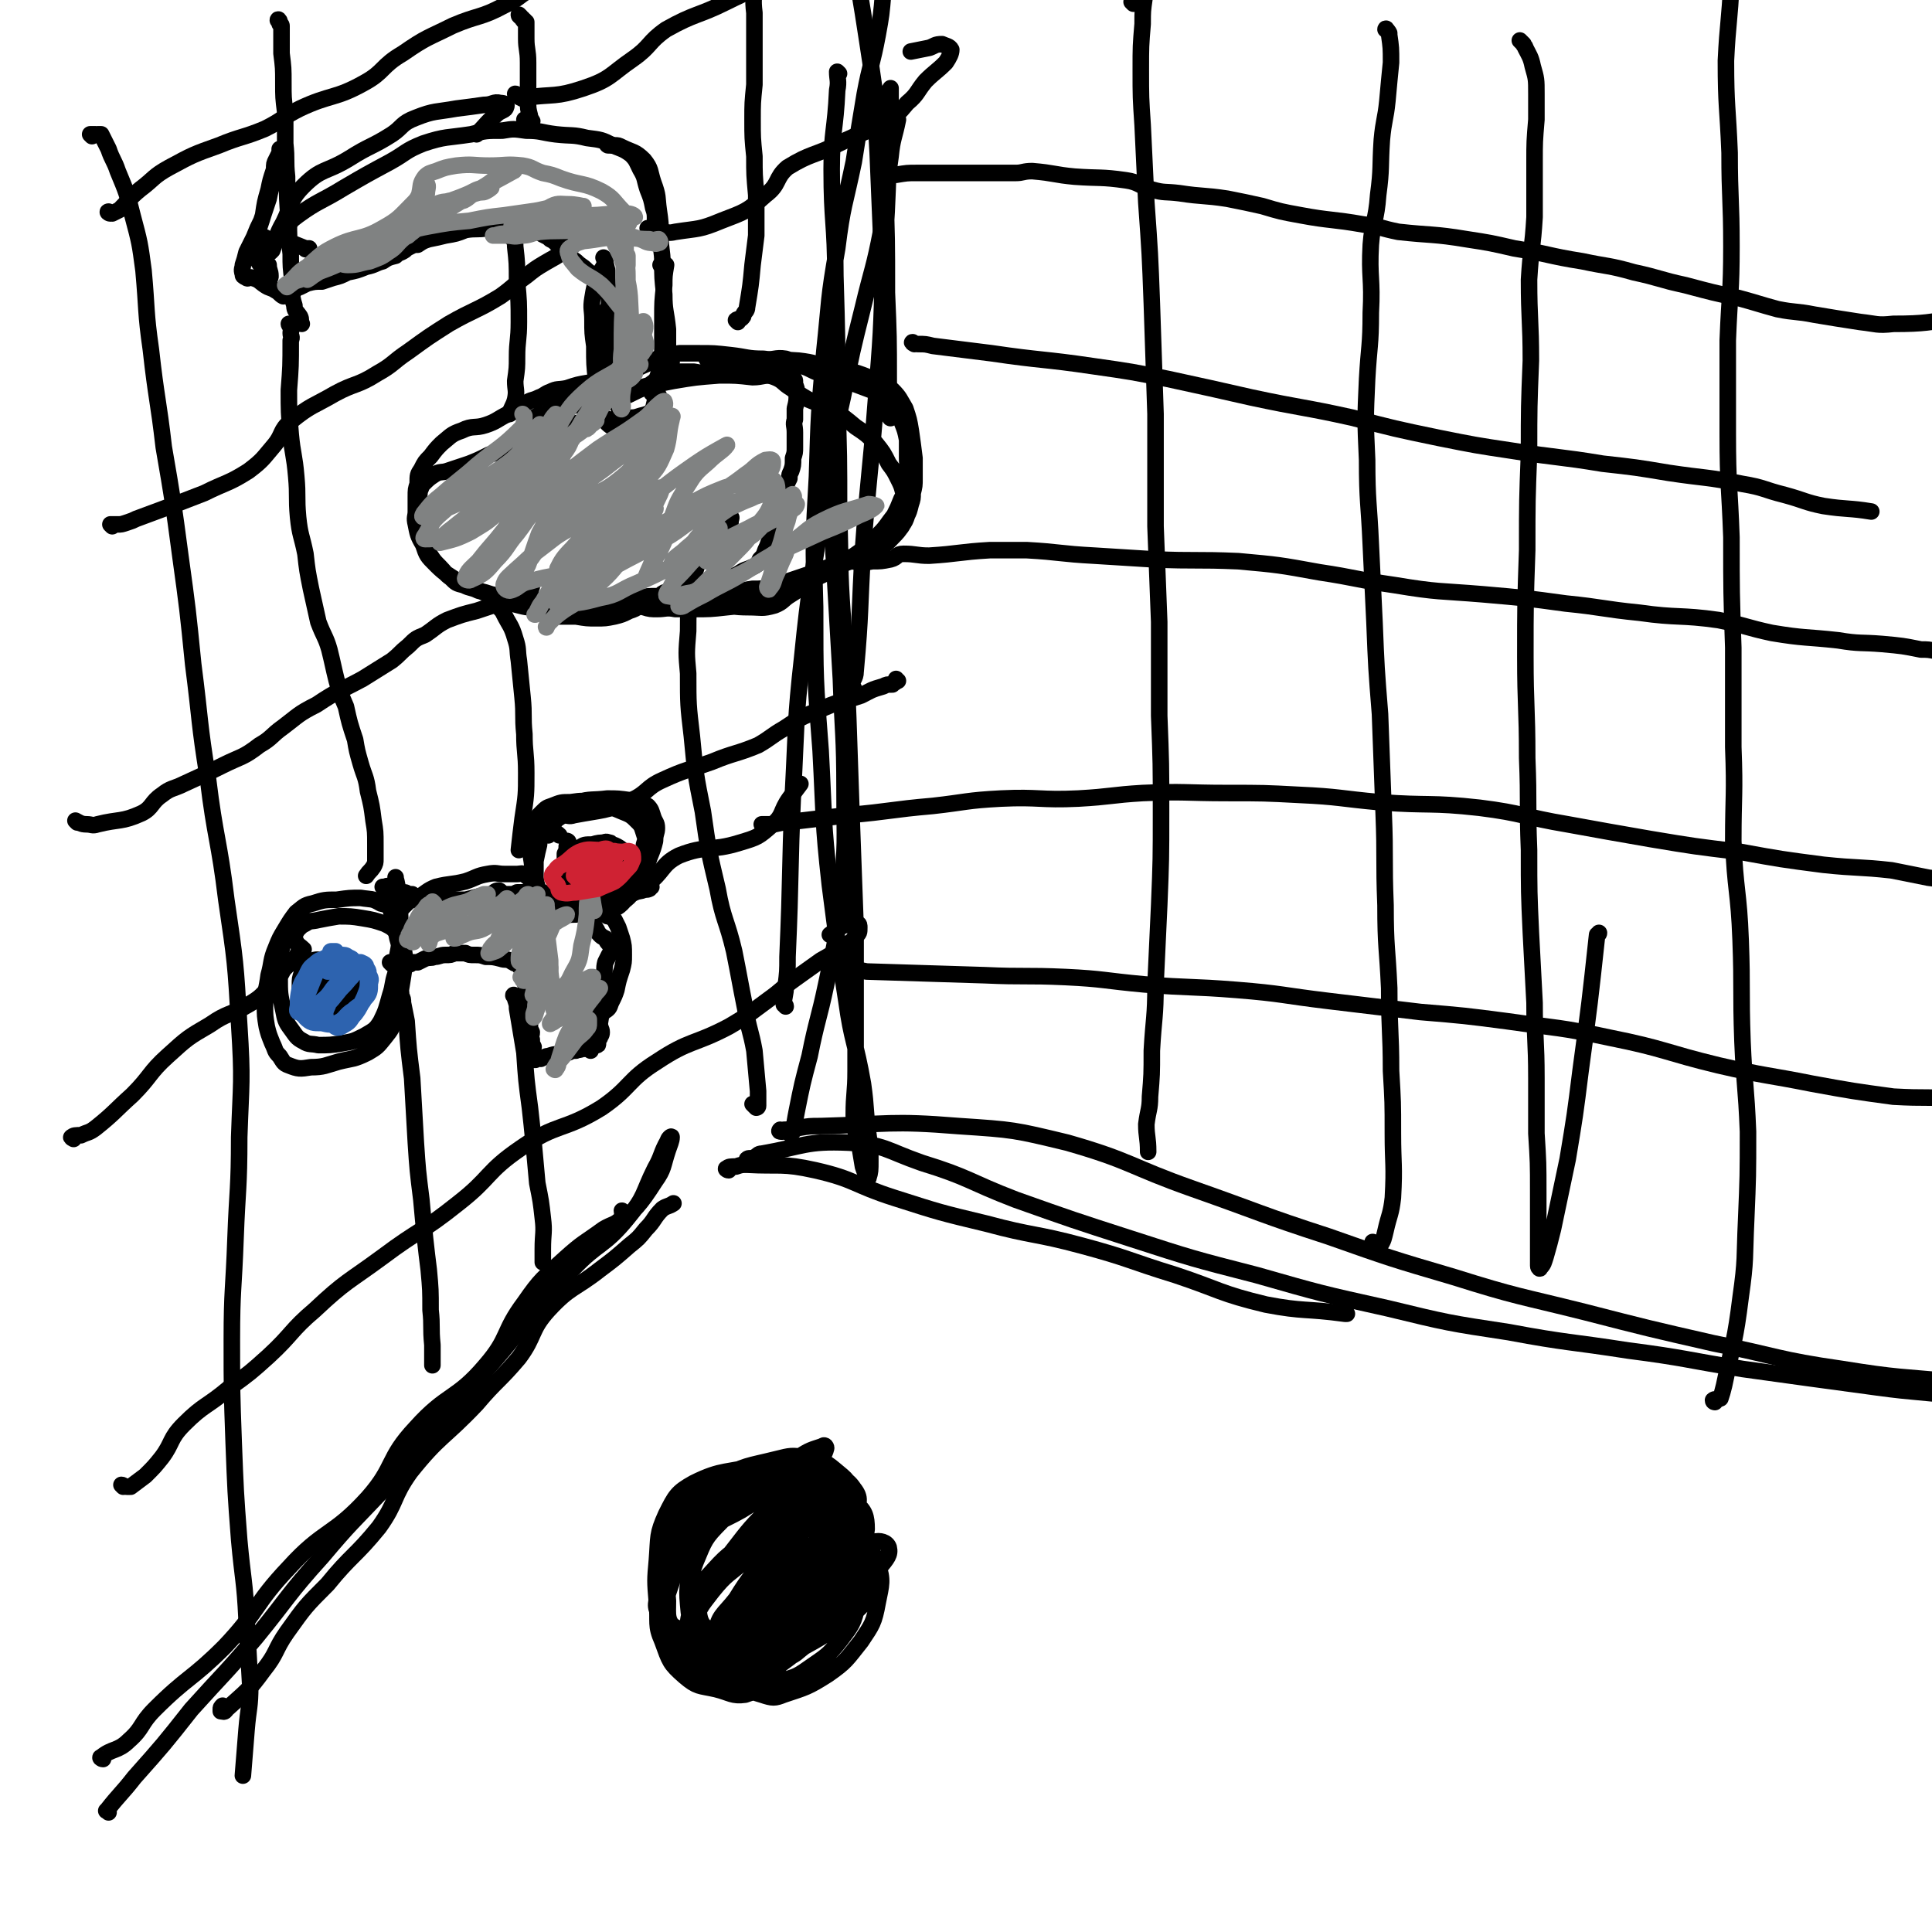 <svg viewBox='0 0 1050 1050' version='1.1' xmlns='http://www.w3.org/2000/svg' xmlns:xlink='http://www.w3.org/1999/xlink'><g fill='none' stroke='#000000' stroke-width='9' stroke-linecap='round' stroke-linejoin='round'><path d='M56,956c-1,0 -2,-1 -1,-1 6,-5 9,-3 15,-9 8,-7 6,-9 14,-17 18,-18 20,-16 38,-34 19,-20 16,-23 35,-43 19,-21 24,-17 43,-38 15,-17 10,-21 26,-38 17,-19 22,-15 38,-34 13,-15 9,-18 21,-34 9,-13 10,-13 22,-24 10,-9 10,-8 21,-16 5,-3 6,-2 10,-6 2,-1 0,-2 0,-4 '/><path d='M59,985c-1,-1 -2,-1 -1,-1 7,-9 8,-9 15,-18 16,-18 16,-18 31,-37 18,-20 18,-19 35,-39 18,-22 17,-23 36,-44 16,-19 16,-18 33,-36 18,-21 18,-22 36,-42 17,-21 18,-20 35,-41 16,-18 15,-20 32,-37 14,-15 17,-12 30,-28 10,-12 8,-13 15,-27 4,-7 3,-8 7,-15 0,-1 2,-3 2,-2 0,2 -1,4 -2,7 -3,9 -2,10 -7,17 -9,14 -10,14 -22,26 -13,14 -15,12 -28,26 -13,14 -12,15 -24,29 -1,2 -1,1 -3,3 '/><path d='M122,928c-1,0 -1,-1 -1,-1 -1,1 -1,1 -1,2 0,1 0,1 0,1 1,0 2,1 3,-1 11,-10 12,-10 20,-21 8,-10 6,-11 13,-21 10,-14 10,-14 22,-26 13,-16 15,-15 28,-31 10,-14 7,-16 17,-30 16,-20 18,-18 36,-37 11,-13 12,-12 23,-25 9,-12 6,-15 16,-26 12,-13 14,-11 28,-22 8,-6 8,-6 16,-13 5,-4 5,-4 9,-9 5,-5 4,-6 9,-11 3,-2 3,-1 6,-3 '/><path d='M396,636c-1,0 -2,-1 -1,-1 1,-1 2,-1 5,-1 3,-1 3,-1 6,-1 18,1 19,-1 37,3 22,5 21,8 43,15 25,8 25,8 50,14 26,7 26,5 52,12 26,7 25,8 51,16 24,8 24,10 49,16 21,4 21,2 43,5 0,0 0,0 1,0 '/><path d='M407,631c0,0 -1,-1 -1,-1 1,-1 2,0 4,-1 2,-1 2,-2 4,-2 23,-4 24,-7 47,-6 20,1 20,4 40,11 26,8 25,10 51,20 31,11 31,11 62,21 34,11 34,11 69,20 35,10 35,10 71,18 33,8 33,8 66,13 32,6 33,5 65,10 31,4 31,5 62,10 36,5 36,5 73,10 22,3 22,2 45,5 0,0 0,0 0,0 '/><path d='M425,615c-1,0 -2,0 -1,-1 0,0 1,1 2,0 4,0 4,-1 8,-1 6,-1 6,-1 12,-1 37,-1 38,-3 75,0 30,2 30,2 59,9 35,10 34,13 68,25 37,13 37,14 74,26 34,12 34,12 68,22 35,11 35,10 71,19 35,9 35,9 70,17 35,7 35,9 70,14 31,5 31,4 62,7 1,0 1,0 2,1 '/><path d='M429,616c0,0 -1,-1 -1,-1 0,0 1,0 1,0 1,1 1,1 1,0 1,0 1,0 1,0 1,-5 1,-6 2,-11 3,-15 3,-15 7,-30 4,-20 5,-20 9,-39 5,-24 6,-24 8,-49 3,-28 2,-28 2,-56 0,-31 -1,-31 -2,-61 -2,-34 -2,-34 -4,-69 -1,-34 -2,-34 -2,-69 0,-18 1,-18 2,-36 '/><path d='M427,547c0,-1 -1,-1 -1,-1 0,-5 1,-5 1,-10 1,-8 1,-8 1,-16 2,-45 1,-45 3,-90 2,-37 1,-37 5,-73 4,-40 5,-40 11,-79 4,-31 4,-31 11,-62 5,-25 5,-25 11,-49 5,-21 6,-21 10,-42 4,-20 2,-20 5,-40 1,-10 2,-10 4,-20 '/><path d='M456,40c0,0 -1,-1 -1,-1 0,4 1,5 0,10 -1,22 -3,22 -3,43 0,29 2,29 2,58 1,34 1,34 1,67 1,31 1,31 1,62 1,28 0,28 2,56 1,28 2,27 3,55 1,30 1,30 2,59 1,27 1,27 2,55 0,21 0,21 0,43 0,18 0,18 0,35 0,12 -1,12 -1,24 0,8 1,8 3,16 1,6 1,6 2,12 1,3 1,3 2,5 0,1 1,2 1,1 1,-3 1,-4 1,-9 0,-7 0,-7 -1,-14 -2,-14 -1,-14 -3,-28 -4,-23 -6,-23 -9,-45 -5,-32 -5,-32 -9,-63 -4,-36 -3,-36 -5,-73 -3,-39 -3,-39 -3,-78 -1,-36 -1,-36 1,-71 1,-34 1,-34 4,-68 3,-28 2,-28 7,-56 3,-24 4,-23 9,-47 3,-19 3,-19 6,-37 3,-16 4,-16 7,-32 2,-11 2,-11 3,-23 1,-7 1,-7 0,-15 0,-2 -1,-2 -2,-4 '/><path d='M464,374c0,0 -1,-1 -1,-1 0,-4 2,-4 2,-8 3,-33 2,-33 4,-66 3,-41 4,-41 7,-81 3,-37 3,-37 4,-74 2,-29 2,-29 3,-58 0,-14 0,-14 1,-28 0,-5 0,-11 0,-10 -1,1 -3,6 -3,12 -1,21 0,21 0,41 1,29 1,29 1,58 1,24 1,24 1,48 0,10 1,13 1,20 0,1 -1,-1 -1,-3 -1,-8 -1,-8 -1,-16 -1,-16 -1,-16 -1,-32 -1,-22 -1,-22 -2,-45 -1,-24 -1,-24 -2,-48 -1,-18 -1,-18 -2,-36 -2,-14 -2,-14 -4,-27 -2,-13 -2,-13 -4,-25 '/><path d='M145,130c0,0 -1,-1 -1,-1 0,1 0,1 1,2 0,0 1,0 1,1 0,0 0,0 0,1 0,1 0,1 0,1 0,1 0,1 0,1 0,1 0,1 1,1 0,1 -1,1 0,1 0,0 0,0 1,-1 3,-8 2,-8 6,-15 5,-10 3,-12 11,-20 10,-10 12,-7 25,-15 11,-7 12,-6 23,-13 6,-4 5,-6 13,-9 10,-4 11,-3 22,-5 8,-1 8,-1 15,-2 5,0 5,-2 9,-1 2,0 4,1 3,2 0,2 -3,2 -5,4 -6,5 -5,5 -11,11 0,0 0,0 0,0 '/><path d='M168,136c0,0 -1,-1 -1,-1 0,0 1,0 1,0 0,0 -1,0 -1,0 -1,0 -1,1 -1,0 -5,-2 -5,-2 -10,-4 -1,-1 -1,-1 -1,-2 -1,0 -1,0 0,0 0,-2 -1,-3 1,-5 2,-4 2,-4 6,-7 11,-8 12,-7 25,-15 12,-7 12,-7 25,-14 9,-5 8,-6 18,-10 12,-4 13,-3 26,-5 8,-2 8,-2 17,-2 6,-1 6,-1 13,0 8,0 8,1 16,2 9,1 9,0 17,2 8,1 8,1 14,4 5,2 6,2 10,5 3,3 3,4 5,8 3,5 2,5 4,11 2,5 2,5 3,10 1,3 1,3 1,7 0,1 0,2 -1,3 -1,1 -1,1 -3,1 0,0 0,0 0,0 '/><path d='M331,79c-1,0 -1,0 -1,-1 0,0 0,1 1,1 1,0 1,0 3,0 2,0 2,0 4,1 6,3 7,2 12,7 4,5 3,6 5,12 3,8 2,8 3,15 1,7 1,7 1,14 0,8 1,8 1,15 0,8 0,8 1,17 0,9 1,9 2,19 0,5 0,5 0,11 1,2 1,2 1,5 1,1 1,2 1,2 0,0 -1,-1 -1,-2 '/><path d='M360,145c0,0 0,-1 -1,-1 0,0 1,0 1,0 0,1 1,1 1,0 0,0 0,0 0,0 0,0 1,0 1,0 -1,6 -1,6 -1,11 -1,9 -1,9 -1,18 0,7 0,7 0,14 0,6 0,6 -1,11 0,4 -1,4 -2,8 0,2 -1,2 -1,4 0,2 1,2 1,3 -1,5 -1,5 -2,9 -1,2 -1,2 -1,4 '/><path d='M355,214c0,0 -1,0 -1,-1 0,0 1,0 1,0 1,0 1,0 2,1 0,0 0,0 0,1 1,0 0,0 1,0 0,1 0,1 0,2 0,0 0,0 0,0 0,1 0,1 0,2 0,0 0,0 0,1 0,0 0,0 -1,1 0,0 0,1 0,1 -1,1 -1,1 -2,1 -3,2 -3,2 -7,3 -3,1 -3,1 -7,1 -4,1 -4,1 -8,1 -5,0 -5,0 -10,0 -6,1 -6,2 -12,2 -5,-1 -5,-1 -10,-2 -4,-1 -3,-2 -6,-3 -2,0 -2,1 -3,1 -2,1 -2,2 -3,3 -2,3 -1,3 -4,6 -2,3 -2,2 -5,4 -3,3 -2,3 -5,5 -4,2 -5,2 -9,3 -6,3 -6,3 -11,5 -6,2 -6,2 -12,4 -3,1 -4,0 -7,2 -3,2 -3,2 -6,5 -1,1 -1,2 -2,4 0,2 0,2 -1,4 0,2 0,2 0,5 -1,1 0,1 0,3 0,2 0,2 0,4 0,2 0,2 1,5 0,1 0,1 1,3 1,3 1,3 2,5 1,3 1,3 3,6 2,3 2,3 5,6 3,3 3,4 6,6 3,3 3,3 7,4 4,2 4,1 8,3 4,1 4,1 7,2 4,1 4,0 8,1 2,1 2,2 5,3 2,0 2,0 4,1 1,1 2,1 3,1 2,1 1,1 3,2 1,1 1,0 3,1 2,1 2,1 4,2 3,0 3,0 6,1 5,0 5,0 10,0 6,1 6,1 11,1 5,0 5,0 10,-1 4,-1 4,-1 8,-3 3,-1 3,-1 6,-3 3,-1 2,-1 5,-3 1,-1 1,-1 3,-1 1,-1 1,-1 2,-1 2,-1 1,-1 3,-2 3,-1 3,-1 6,-1 3,-1 3,-1 6,-1 5,-1 5,-1 10,-1 5,-1 5,-1 9,-3 5,-2 5,-2 9,-4 3,-2 3,-2 6,-3 2,-1 3,-1 4,-2 2,-1 1,-1 2,-3 2,-2 2,-2 3,-5 1,-2 1,-2 2,-5 1,-2 2,-2 2,-4 1,-3 1,-3 2,-5 0,-2 0,-2 1,-4 0,-1 0,-1 0,-3 1,-2 1,-2 1,-4 1,-1 0,-1 1,-3 0,-2 0,-2 1,-3 0,-2 0,-2 1,-4 1,-2 1,-2 2,-4 0,-2 0,-2 1,-4 1,-3 1,-3 1,-7 1,-3 1,-3 1,-6 0,-4 0,-4 0,-8 0,-4 -1,-4 0,-7 0,-3 0,-3 0,-6 1,-4 1,-4 1,-8 0,-3 0,-3 -1,-5 0,-1 0,-1 0,-2 0,-1 -1,-1 -1,-1 0,-1 0,-1 0,-1 0,-1 0,-1 -1,-1 0,0 0,0 0,0 -3,0 -3,0 -5,0 -4,0 -4,0 -8,0 -7,0 -7,0 -15,0 -7,0 -7,0 -14,0 -5,-1 -5,-1 -11,-2 -3,0 -3,0 -7,0 -3,1 -3,0 -6,1 -2,0 -2,1 -4,2 -2,1 -2,1 -4,2 -4,3 -4,3 -9,5 -8,4 -8,4 -16,6 -8,2 -8,2 -16,2 -5,1 -5,0 -10,0 -3,0 -3,0 -5,0 -2,0 -2,1 -3,0 -1,0 -1,0 -2,-1 0,0 0,0 0,0 4,0 5,0 9,0 9,0 9,0 18,-1 10,-2 10,-3 20,-6 7,-1 7,-2 13,-3 6,-1 6,-1 11,-2 12,-2 12,-2 25,-3 9,0 9,0 18,1 6,0 7,-2 12,0 5,2 4,3 9,6 4,3 4,3 9,6 7,3 7,2 14,6 6,4 6,4 12,9 6,4 6,4 11,9 4,5 4,5 7,11 3,4 3,4 5,8 2,4 2,4 3,8 1,2 1,2 1,5 1,3 1,3 1,5 -1,3 0,4 -2,6 -1,3 -2,3 -4,6 -5,5 -5,6 -11,9 -8,5 -9,4 -19,8 -8,4 -8,4 -17,8 -5,3 -5,4 -11,7 -7,3 -7,3 -14,5 -10,2 -10,2 -20,3 -9,1 -9,1 -18,1 -5,0 -5,0 -10,0 -5,-1 -5,0 -10,0 -3,0 -4,0 -7,-1 -5,-1 -5,-1 -9,-2 -5,-1 -5,-1 -11,-2 -4,-1 -4,-1 -8,-1 -3,0 -3,0 -6,-1 -1,0 -1,0 -3,-1 0,0 -2,0 -1,0 1,0 2,0 4,0 7,1 7,1 13,1 7,1 7,0 13,1 6,1 6,1 11,2 8,1 8,1 16,1 10,1 10,0 20,1 9,0 9,1 18,1 7,0 7,1 14,-1 5,-2 4,-3 9,-6 5,-3 5,-4 10,-7 7,-4 7,-3 13,-7 7,-4 7,-4 14,-9 6,-4 6,-4 11,-10 4,-4 4,-5 8,-10 2,-4 2,-4 4,-9 2,-3 1,-3 2,-7 1,-3 1,-3 2,-6 0,-4 -1,-4 -1,-9 0,-5 0,-5 0,-10 -1,-5 -1,-5 -3,-10 -1,-4 -1,-5 -4,-9 -4,-4 -5,-4 -10,-7 -8,-3 -8,-3 -16,-6 -8,-3 -8,-2 -17,-5 -4,-2 -4,-2 -9,-4 -4,-2 -4,-2 -7,-3 -6,-1 -6,1 -12,0 -9,0 -9,-1 -18,-2 -9,-1 -9,-1 -17,-1 -6,0 -6,0 -11,0 -4,1 -5,0 -9,2 -4,1 -4,2 -9,4 -7,3 -7,4 -15,6 -8,3 -8,2 -16,4 -6,1 -6,1 -12,3 -5,1 -5,0 -9,2 -3,1 -3,2 -6,3 -4,2 -4,1 -7,3 -5,3 -5,4 -10,6 -6,3 -6,4 -12,6 -6,2 -7,0 -13,3 -6,2 -6,3 -11,7 -3,3 -3,3 -6,7 -3,3 -3,3 -5,7 -2,3 -2,3 -2,8 -1,3 -1,3 -1,7 0,4 0,4 0,8 0,3 -1,3 0,7 1,5 1,6 4,11 2,6 2,6 7,11 5,5 6,5 12,9 7,3 7,3 14,6 6,2 6,2 11,4 4,2 4,2 8,3 4,1 4,1 7,1 5,0 5,0 11,0 9,0 9,0 18,0 9,-1 9,-1 17,-2 6,-1 6,-2 12,-3 5,-1 5,-1 10,-1 8,-1 8,-1 16,-2 10,0 10,1 21,0 8,0 8,-1 15,-2 5,0 5,0 10,-1 6,-2 6,-2 12,-4 9,-3 9,-3 17,-6 9,-3 9,-2 17,-6 6,-2 6,-2 12,-6 4,-2 5,-2 8,-5 3,-3 3,-3 5,-6 2,-3 2,-3 3,-6 1,-2 1,-2 2,-6 1,-3 1,-3 1,-6 1,-4 1,-4 1,-8 0,-6 0,-6 0,-11 -1,-8 -1,-8 -2,-15 -1,-6 -1,-6 -3,-12 -3,-5 -3,-6 -7,-10 -6,-5 -6,-5 -13,-7 -10,-4 -10,-3 -20,-5 -9,-2 -9,-3 -18,-4 -14,-1 -15,0 -29,-1 -11,0 -11,0 -21,0 '/><path d='M321,220c0,0 -1,-1 -1,-1 0,0 1,0 1,0 0,0 0,1 0,1 0,0 -1,0 -1,0 0,0 0,0 0,0 0,0 0,0 0,0 4,-7 4,-7 7,-13 2,-6 2,-6 3,-12 2,-8 2,-8 3,-17 0,-8 -2,-8 -2,-16 -1,-8 -1,-8 -1,-15 -1,-4 -1,-5 -2,-7 0,0 1,1 1,2 -1,4 -2,4 -4,8 -2,6 -2,6 -3,12 -1,6 0,6 0,12 0,7 0,7 1,14 0,10 0,10 1,19 1,7 0,7 2,15 1,4 2,4 4,8 2,2 3,2 5,4 1,1 1,1 2,2 0,0 0,1 0,0 1,0 0,-1 1,-2 0,-2 0,-2 0,-5 -1,-7 -2,-7 -4,-13 -1,-7 -2,-7 -3,-13 0,-4 1,-4 1,-8 -1,-3 -2,-3 -2,-7 -1,-3 0,-3 0,-6 0,-7 0,-7 0,-13 0,-2 1,-2 1,-4 0,-3 0,-3 0,-6 -1,-1 -1,-2 -2,-3 -5,-5 -5,-5 -10,-9 -3,-3 -3,-2 -6,-5 -3,-2 -3,-2 -5,-5 -3,-2 -3,-2 -5,-4 -2,-2 -2,-2 -4,-3 -1,-1 -1,-1 -3,-2 -2,-1 -2,-1 -3,-2 -2,-1 -2,-1 -3,-2 -2,-1 -1,-2 -3,-2 -1,-1 -1,-1 -3,-1 -2,-1 -2,-1 -4,0 -3,0 -3,0 -6,1 -5,1 -5,1 -9,2 -6,1 -6,0 -12,1 -5,2 -5,2 -11,3 -4,1 -4,1 -9,2 -3,1 -3,1 -6,3 -2,0 -2,0 -4,1 -2,1 -2,1 -3,2 -3,2 -3,1 -5,3 -4,1 -4,1 -7,3 -4,1 -4,2 -9,3 -5,2 -5,2 -10,3 -4,2 -4,2 -8,3 -3,1 -3,1 -6,2 -4,0 -4,0 -8,1 -2,1 -2,1 -4,2 -1,0 -1,0 -2,1 -1,0 -1,1 -3,1 0,0 0,0 -1,0 0,0 0,0 0,1 0,0 1,0 1,0 -1,0 -1,0 -2,1 -1,0 -1,1 -2,1 -2,-1 -2,-2 -4,-3 -3,-2 -3,-1 -6,-3 -3,-2 -3,-3 -7,-4 -2,-1 -2,1 -3,0 -2,-1 -2,-1 -2,-2 -1,-3 0,-3 0,-5 1,-3 1,-3 2,-7 2,-4 2,-4 4,-8 2,-5 2,-5 4,-9 2,-6 2,-6 4,-12 1,-5 1,-5 3,-10 1,-3 1,-3 2,-7 0,-1 0,-1 1,-2 0,-1 0,-1 0,-3 0,-1 0,-1 0,-2 0,-1 0,-1 0,-2 0,-1 0,-1 0,-1 0,0 0,1 0,2 -1,2 -1,2 -2,4 -1,2 -1,2 -1,5 -2,6 -2,6 -3,11 -2,7 -2,7 -3,14 -2,7 -3,7 -3,15 -1,4 -1,5 0,9 1,3 2,3 4,6 0,1 0,1 1,2 0,1 0,1 0,2 0,0 1,0 1,0 0,0 0,0 0,0 1,0 1,0 1,-1 0,-3 -1,-3 -1,-6 '/><path d='M209,483c0,-1 -1,-1 -1,-1 0,0 1,0 2,0 0,0 0,-1 1,0 0,0 0,0 0,0 1,1 1,1 1,1 0,3 -1,3 -1,5 1,3 1,3 1,5 1,4 1,4 2,8 1,4 1,4 2,9 1,4 2,4 2,8 1,2 0,2 0,4 0,0 0,1 0,1 0,-1 1,-2 1,-3 -1,-3 -1,-3 -1,-7 -1,-6 -2,-6 -2,-12 -1,-6 -1,-6 -1,-11 0,-5 0,-5 0,-10 0,-2 0,-4 0,-3 0,1 1,3 1,6 1,6 1,5 1,11 1,5 0,5 1,10 0,5 0,5 0,9 0,4 0,4 1,7 0,2 0,2 0,4 0,0 0,0 0,1 0,0 0,1 1,1 0,-1 0,-1 0,-2 0,-2 -1,-2 -1,-4 0,-1 0,-1 0,-2 0,0 0,-1 0,-1 0,0 0,0 0,0 -1,1 0,2 -1,2 0,1 0,0 -1,1 '/><path d='M213,524c0,0 -1,-1 -1,-1 0,0 1,1 2,1 1,0 1,0 1,0 0,0 0,0 0,0 1,0 1,0 2,0 1,0 1,0 1,0 1,0 1,0 1,0 1,0 1,1 1,0 1,0 1,0 2,-1 0,0 0,0 0,0 1,0 1,0 1,0 0,0 0,0 1,0 0,0 0,0 0,0 1,0 1,0 1,0 0,0 0,0 -1,0 0,0 -1,0 -1,0 0,0 0,0 0,1 0,0 0,-1 -1,-1 0,0 0,0 0,0 0,0 0,0 0,0 0,0 0,0 0,0 0,0 0,0 0,0 0,0 0,0 0,0 1,0 1,0 2,0 0,0 0,0 1,0 1,0 1,0 2,0 2,-1 2,-1 4,-2 3,-1 3,0 5,-1 3,0 3,-1 6,-1 3,0 3,0 5,-1 3,0 3,0 6,0 2,1 2,1 5,1 3,0 3,0 6,1 4,0 4,0 8,1 3,1 3,0 5,1 1,0 1,1 2,1 1,1 2,1 3,1 0,1 0,1 1,2 1,1 2,1 2,2 1,2 0,3 0,5 1,4 1,4 2,8 0,3 0,3 0,7 0,2 0,2 1,5 0,2 0,2 0,4 0,2 0,2 1,4 0,2 -1,2 0,4 0,2 0,2 1,4 0,1 -1,1 -1,3 0,1 1,1 1,2 0,1 -1,1 -1,1 0,1 1,1 1,1 -1,0 -1,-1 -1,-1 0,0 1,1 1,0 0,0 0,-1 0,-2 '/><path d='M291,576c-1,0 -1,-1 -1,-1 0,0 0,0 0,0 1,0 1,0 1,0 1,0 1,0 2,0 1,0 1,1 1,0 2,0 2,-1 4,-1 3,-1 3,-1 5,-1 3,-1 3,-1 6,-1 2,-1 2,-1 4,-1 2,-1 2,0 3,-1 0,0 0,0 1,0 1,0 1,0 1,0 0,0 0,0 0,0 0,0 0,0 1,0 0,0 0,0 1,0 0,0 0,0 1,0 0,1 0,1 0,1 0,0 0,0 0,0 '/><path d='M322,568c0,0 -1,-1 -1,-1 1,0 1,1 2,1 0,0 0,0 1,0 0,0 0,0 0,0 1,0 1,0 1,-1 0,-2 0,-2 1,-3 0,-1 1,-1 1,-3 0,-2 -1,-2 -1,-5 1,-6 1,-6 1,-12 1,-6 1,-6 1,-12 1,-5 0,-5 1,-9 1,-2 1,-2 2,-4 1,-1 1,-1 1,-3 0,-1 0,-2 -1,-3 -1,-1 -1,-1 -2,-3 -2,-1 -2,-1 -3,-2 -2,-2 -1,-2 -2,-3 -1,-2 -1,-2 -2,-3 -1,-2 -1,-2 -3,-3 0,-1 0,-1 -1,-2 -2,0 -2,0 -3,-1 -1,-1 -1,-1 -3,-2 -1,-1 -2,-1 -3,-2 -2,-1 -2,-1 -4,-2 -1,-1 -1,-1 -3,-2 -1,0 -1,0 -3,0 -1,-1 -1,-1 -2,-2 -2,0 -2,0 -3,0 -1,0 -1,0 -2,-1 -2,0 -2,0 -4,0 -1,0 -1,0 -2,0 -3,0 -3,0 -5,0 -2,1 -2,1 -4,1 -1,0 -2,0 -3,0 -2,-1 -2,-2 -3,-2 -2,0 -2,1 -4,2 -3,1 -3,1 -6,1 -4,1 -4,1 -8,2 -3,0 -3,0 -6,0 -2,0 -2,0 -5,0 -1,0 -1,0 -3,0 -2,0 -2,0 -3,0 -1,0 0,0 -1,0 -1,1 -1,0 -2,0 0,0 0,0 -1,0 0,0 0,0 -1,0 0,0 0,0 -1,0 0,0 0,0 0,0 -1,0 -1,0 -2,0 -1,0 -1,0 -1,-1 -1,0 -1,0 -1,0 0,-1 0,-1 -1,-1 -1,0 0,0 -1,-1 -1,0 -1,0 -2,0 -1,0 -1,-1 -2,-1 -1,0 -1,0 -1,0 -1,0 -1,0 -1,0 -1,0 -1,0 -1,-1 0,0 0,0 0,0 -1,0 -1,0 -1,0 -1,1 -1,1 -2,2 0,0 0,0 0,0 '/><path d='M214,496c0,0 -1,-1 -1,-1 1,0 2,1 3,0 1,0 1,-1 2,-1 2,-2 2,-2 4,-4 2,-1 3,-1 5,-2 5,-3 5,-4 10,-6 8,-2 8,-1 16,-3 6,-2 6,-3 12,-4 5,-1 5,0 9,0 4,0 4,0 7,0 2,0 3,-1 5,1 3,2 2,3 4,6 2,2 2,2 5,3 3,1 3,1 7,2 3,1 3,1 6,2 3,1 3,0 6,1 2,1 2,1 4,2 1,0 1,0 3,1 0,0 0,0 1,0 1,1 1,1 1,1 0,0 1,0 1,0 0,0 0,0 0,0 1,0 1,1 2,1 0,1 0,1 1,1 1,1 1,1 2,1 1,1 1,1 2,1 2,1 2,1 3,2 1,2 1,2 2,4 1,3 1,3 2,6 1,4 1,4 1,9 0,4 0,4 -1,8 -2,6 -2,6 -3,11 -1,3 -1,3 -3,7 -1,3 -1,3 -4,5 -3,1 -4,0 -7,1 0,0 0,0 -1,0 '/><path d='M162,504c0,0 0,-1 -1,-1 0,0 1,0 1,-1 0,0 0,0 0,-1 -1,0 -1,1 -1,1 -1,0 -1,0 -1,0 -1,1 -1,1 -2,2 -1,2 -1,2 -2,4 -2,4 -2,4 -3,8 -1,8 -1,8 -1,15 0,9 0,9 2,18 1,5 1,6 4,10 3,4 3,5 7,7 3,2 4,1 8,2 6,0 7,0 13,-1 6,-1 6,-1 12,-4 5,-3 6,-3 9,-8 3,-6 3,-7 5,-14 2,-6 1,-6 3,-12 1,-5 1,-5 1,-10 1,-5 1,-5 1,-9 0,-4 -1,-4 -1,-8 -1,-4 0,-4 -2,-7 -2,-3 -3,-3 -7,-4 -5,-3 -5,-2 -11,-3 -6,0 -6,0 -13,1 -6,0 -7,0 -13,2 -5,1 -5,2 -9,5 -3,4 -3,4 -6,9 -3,5 -3,5 -5,10 -3,7 -2,8 -4,15 -1,8 -2,8 -2,16 0,6 0,6 1,12 1,4 1,4 3,9 2,4 1,4 4,7 2,3 2,4 5,5 5,2 6,2 12,1 7,0 8,-1 15,-3 8,-2 8,-1 16,-5 5,-3 5,-3 9,-8 4,-5 4,-5 6,-12 2,-7 2,-7 3,-15 1,-6 1,-6 2,-13 0,-5 0,-5 -1,-10 -1,-4 -1,-4 -3,-7 -3,-3 -3,-3 -7,-5 -6,-2 -6,-2 -12,-3 -6,-1 -7,-1 -13,-1 -6,1 -6,1 -11,2 -4,1 -4,0 -7,2 -2,1 -2,1 -4,3 -1,1 -1,2 -2,3 0,2 0,2 1,4 1,2 2,2 4,4 0,0 0,0 0,0 '/><path d='M165,524c-1,0 -1,-1 -1,-1 -1,1 0,1 0,2 0,0 0,0 0,1 0,0 0,0 0,0 0,1 0,1 0,2 0,2 0,3 1,5 0,2 0,2 1,4 2,2 2,3 5,4 3,2 3,1 7,1 3,0 4,1 6,-1 3,-2 3,-3 5,-7 0,-3 0,-3 -1,-6 0,-2 0,-3 -2,-4 -2,-1 -2,-1 -5,-2 -3,0 -3,0 -5,0 -3,0 -3,-1 -6,0 -2,1 -3,1 -4,3 -2,1 -2,2 -2,4 -1,3 -1,3 -1,6 0,5 0,6 2,9 0,2 2,1 4,1 2,0 3,0 5,-1 3,-1 3,-2 5,-4 2,-3 3,-3 4,-7 0,-2 0,-2 -1,-4 0,-2 0,-3 -1,-4 -1,-2 -1,-2 -3,-2 -2,-1 -2,0 -4,0 -2,1 -2,1 -3,2 -2,4 -1,4 -1,9 -1,2 0,2 0,5 1,4 0,5 3,8 2,3 3,4 7,4 3,0 3,-2 7,-4 3,-2 4,-2 6,-4 3,-4 2,-4 3,-9 1,-3 1,-3 0,-6 -1,-2 -1,-2 -3,-3 -3,-1 -3,-2 -6,-2 -4,0 -5,0 -8,2 -4,3 -3,4 -5,8 -2,3 -2,3 -4,5 -1,1 -1,2 -1,3 0,0 1,1 2,1 3,-1 4,-2 6,-4 4,-3 3,-3 6,-7 3,-2 4,-1 5,-4 1,-2 1,-2 1,-4 -1,-1 -1,-2 -2,-2 -2,0 -2,2 -4,2 -3,1 -3,1 -6,2 -2,0 -2,0 -4,2 -1,0 -1,1 -1,2 1,2 2,3 5,4 5,0 6,-1 11,-3 3,-1 2,-1 5,-3 '/><path d='M298,454c0,0 -1,0 -1,-1 -1,0 0,0 -1,0 0,0 0,0 -1,0 0,0 0,0 -1,1 -1,2 -1,2 -1,5 -1,4 -1,4 -2,9 0,6 0,6 0,12 0,4 0,5 1,9 1,2 1,3 3,5 3,2 3,2 6,3 6,1 6,0 12,0 7,-1 8,-1 14,-2 6,-2 7,0 11,-4 4,-4 3,-6 6,-12 3,-5 3,-5 5,-11 1,-4 1,-5 1,-9 1,-3 1,-3 0,-6 -1,-3 -1,-4 -3,-6 -4,-4 -4,-4 -9,-6 -7,-3 -7,-3 -15,-4 -6,-2 -6,-2 -13,-1 -5,0 -5,0 -10,2 -3,1 -3,1 -6,4 -2,2 -2,2 -3,5 -2,4 -2,4 -3,8 0,7 0,7 1,13 1,7 0,7 2,12 2,5 2,6 6,8 6,3 7,3 14,4 8,1 8,1 16,0 7,-1 8,1 13,-3 5,-4 4,-6 8,-12 3,-5 3,-5 5,-11 2,-5 2,-5 3,-9 0,-4 1,-4 1,-7 0,-3 -1,-3 -2,-6 -1,-3 -1,-4 -3,-6 -4,-2 -5,-2 -9,-3 -7,-1 -7,-1 -13,-1 -8,1 -9,0 -16,2 -8,2 -8,2 -14,7 -5,3 -6,4 -9,10 -2,5 -1,6 0,12 0,8 -1,9 1,17 2,4 3,5 7,8 6,3 7,2 13,2 8,0 9,1 16,-2 7,-2 7,-3 12,-9 5,-5 4,-6 8,-12 2,-5 3,-5 4,-10 1,-4 2,-4 2,-8 0,-3 0,-4 -2,-6 -2,-3 -2,-3 -5,-4 -5,-2 -5,-1 -9,-2 -5,0 -5,0 -11,0 -5,0 -5,0 -10,0 -4,1 -4,1 -8,2 -3,2 -3,2 -6,4 -2,2 -3,2 -3,4 0,3 2,3 4,5 0,0 0,0 0,0 '/><path d='M309,458c0,0 -1,-1 -1,-1 0,0 1,0 1,1 0,0 0,1 0,1 0,1 -1,1 -1,1 0,2 0,2 -1,4 0,3 0,3 0,6 0,3 0,4 2,6 1,2 2,2 5,2 3,0 3,0 7,-2 2,-1 2,-2 5,-4 1,-1 1,-1 2,-2 1,-2 2,-2 1,-4 0,-1 0,-1 -2,-2 -1,-1 -1,-1 -3,-2 -3,-1 -4,-1 -7,-1 -3,0 -3,0 -6,2 -3,2 -2,3 -4,6 -2,3 -2,3 -3,6 0,4 0,5 1,8 2,2 3,1 6,2 4,2 4,2 8,2 4,0 5,1 9,-1 4,-2 5,-2 7,-6 3,-4 3,-5 4,-10 0,-3 1,-3 0,-6 0,-2 -1,-2 -2,-3 -3,-2 -4,-2 -8,-3 -3,0 -4,0 -7,1 -4,0 -5,0 -7,2 -4,4 -3,5 -4,11 -1,3 -1,4 0,8 0,2 0,3 2,4 3,0 3,0 6,-2 3,-1 4,-1 6,-4 4,-4 3,-4 6,-8 1,-3 1,-3 2,-6 0,-2 0,-3 -1,-4 0,-2 0,-2 -1,-2 -2,-1 -2,0 -4,0 -1,1 0,1 -1,1 -2,1 -2,1 -3,2 -2,1 -2,1 -3,2 0,1 1,1 2,2 0,0 0,0 0,0 '/><path d='M616,2c0,0 -1,-1 -1,-1 1,0 2,0 3,0 1,0 1,0 1,-1 2,-3 1,-3 3,-7 0,-1 1,-3 1,-2 0,2 -1,4 -1,8 -1,7 -1,7 -1,14 -1,12 -1,12 -1,25 0,15 0,15 1,30 1,21 1,21 2,42 2,28 2,28 3,55 1,30 1,30 2,60 0,31 0,31 0,61 1,26 1,26 2,52 0,26 0,26 0,51 1,26 1,26 1,52 0,26 0,26 -1,51 -1,21 -1,21 -2,43 0,18 -1,18 -2,36 0,13 0,13 -1,25 0,7 -1,7 -2,15 0,7 1,7 1,15 0,0 0,0 0,0 '/><path d='M754,17c0,-1 -1,-2 -1,-1 0,0 1,0 2,2 0,0 0,0 0,1 1,7 1,7 1,15 -1,10 -1,10 -2,21 -1,10 -2,10 -3,21 -1,15 0,15 -2,30 -1,14 -3,14 -4,27 -1,18 1,18 0,37 0,18 -1,18 -2,36 -1,22 -1,22 0,44 0,23 1,23 2,46 1,21 1,21 2,42 1,25 1,25 3,50 1,27 1,27 2,54 1,25 0,25 1,50 0,23 1,23 2,45 0,23 1,23 1,45 1,17 1,17 1,34 0,17 1,17 0,35 -1,9 -2,9 -4,18 -1,4 -1,5 -3,8 -1,1 -2,-1 -4,-2 0,0 0,0 0,0 '/><path d='M827,23c0,0 -1,-1 -1,-1 0,0 1,1 2,2 0,1 1,1 1,2 2,4 3,5 4,10 2,7 2,7 2,15 0,7 0,7 0,14 -1,12 -1,12 -1,23 0,15 0,15 0,30 -1,17 -2,17 -3,34 0,22 1,22 1,44 -1,25 -1,25 -1,50 -1,26 -1,26 -1,53 -1,29 -1,29 -1,58 0,27 1,27 1,55 1,25 0,25 1,50 0,23 0,23 1,45 1,19 1,19 2,38 0,20 1,20 1,41 0,15 0,15 0,30 1,16 1,16 1,32 0,11 0,11 0,22 0,6 0,6 0,12 0,3 0,3 0,6 0,1 1,2 1,1 2,-2 2,-3 3,-6 2,-7 2,-7 4,-15 4,-19 4,-19 8,-38 4,-24 4,-24 7,-48 5,-37 5,-37 9,-74 0,0 1,0 1,-1 '/><path d='M932,762c0,0 -1,0 -1,-1 1,-1 2,0 4,-1 1,-3 1,-3 2,-7 5,-24 6,-24 9,-48 3,-21 2,-21 3,-42 1,-24 1,-24 1,-48 -1,-25 -2,-25 -3,-49 -1,-28 0,-28 -1,-55 -1,-27 -3,-27 -4,-54 0,-25 1,-25 0,-51 0,-27 0,-27 0,-54 -1,-30 -1,-30 -1,-60 -1,-28 -2,-28 -2,-56 0,-25 0,-25 0,-51 1,-26 2,-26 2,-51 0,-26 -1,-26 -1,-51 -1,-25 -2,-25 -2,-50 1,-21 2,-21 3,-43 0,-17 0,-17 0,-34 0,-12 -1,-12 -1,-24 0,-8 0,-8 0,-16 -1,-4 0,-4 -2,-8 -5,-7 -7,-7 -13,-13 '/><path d='M479,95c0,0 -1,-1 -1,-1 0,0 1,1 2,1 1,0 1,0 2,0 3,0 3,0 5,0 6,-1 6,-1 11,-1 9,0 9,0 19,0 11,0 11,0 22,0 6,0 6,0 13,0 4,0 4,-1 9,-1 12,1 12,2 23,3 14,1 14,0 28,2 7,1 7,3 14,5 7,2 7,1 15,2 13,2 13,1 26,3 10,2 10,2 19,4 10,3 10,3 21,5 16,3 17,2 34,5 9,1 9,2 19,4 18,2 19,1 37,4 13,2 13,2 26,5 19,3 18,4 37,7 14,3 14,2 28,6 14,3 14,4 28,7 15,4 15,4 29,7 11,3 10,3 21,6 10,2 10,1 20,3 12,2 12,2 25,4 9,1 9,2 18,1 18,0 18,-1 36,-3 '/><path d='M462,304c0,0 -1,-1 -1,-1 0,0 0,1 0,2 0,0 0,0 0,0 1,0 1,0 2,0 6,1 6,1 11,0 5,0 5,0 10,-1 4,-1 3,-3 7,-3 7,0 7,1 14,1 16,-1 16,-2 33,-3 10,0 10,0 20,0 18,1 18,2 37,3 16,1 16,1 32,2 23,1 23,0 46,1 22,2 22,2 44,6 20,3 20,4 41,7 24,4 24,3 48,5 23,2 23,2 45,5 20,2 20,3 40,5 21,3 22,1 43,4 15,3 15,4 29,7 18,3 18,2 36,4 12,2 12,1 24,2 11,1 11,1 21,3 4,0 4,0 9,1 6,0 6,1 12,1 '/><path d='M497,187c0,0 -2,-1 -1,-1 0,0 1,1 3,1 4,0 4,0 8,1 16,2 16,2 32,4 27,4 28,3 55,7 21,3 21,3 41,7 23,5 23,5 45,10 28,6 28,5 55,11 23,6 23,6 47,11 20,4 20,4 40,7 25,4 25,3 49,7 18,2 18,2 36,5 20,3 20,2 40,6 12,2 11,3 23,6 11,3 11,4 21,6 13,2 14,1 26,3 '/><path d='M415,449c0,0 -1,-1 -1,-1 2,0 3,0 5,0 4,0 4,-1 8,-1 17,-2 17,-2 34,-4 23,-2 23,-3 46,-5 18,-2 18,-3 37,-4 21,-1 21,1 42,0 18,-1 18,-2 35,-3 23,-1 23,0 46,0 20,0 20,0 39,1 22,1 22,2 44,4 27,2 27,0 54,3 24,3 24,5 48,9 22,4 22,4 45,8 24,4 24,4 49,7 22,4 22,4 45,7 19,2 19,1 37,3 10,2 10,2 20,4 9,1 8,2 17,4 '/><path d='M451,525c0,0 -1,-1 -1,-1 1,0 2,1 3,1 4,1 4,1 8,2 5,0 5,0 10,1 32,1 32,1 64,2 22,1 22,0 44,1 21,1 21,2 43,4 25,2 25,1 50,3 25,2 25,3 50,6 25,3 25,3 50,6 24,2 24,2 47,5 28,4 28,3 56,9 30,6 30,8 59,15 26,6 26,5 51,10 22,4 22,4 44,7 18,1 18,0 35,1 1,0 1,0 1,0 '/><path d='M50,74c0,0 -1,-1 -1,-1 1,0 1,0 3,0 0,1 1,0 1,0 1,0 2,0 2,0 2,4 2,4 4,8 2,6 3,6 5,12 5,12 5,12 8,24 4,15 4,15 6,30 2,22 1,22 4,43 3,27 4,27 7,53 5,29 5,29 9,59 4,29 4,29 7,59 4,31 3,31 8,62 4,33 6,33 10,66 5,34 5,34 7,68 2,31 1,31 0,61 0,28 -1,28 -2,55 -1,28 -2,28 -2,55 0,28 0,28 1,56 1,26 1,27 3,53 2,22 3,22 4,43 1,18 1,18 2,36 0,12 -1,12 -2,24 -1,12 -1,13 -2,25 '/><path d='M152,12c0,-1 -1,-2 -1,-1 0,0 1,1 1,2 1,0 1,1 1,1 0,3 0,3 0,6 0,4 0,4 0,9 1,8 1,8 1,16 0,8 0,8 1,16 0,8 0,8 0,17 1,9 0,9 1,18 0,12 0,12 1,24 0,9 0,9 1,18 0,7 0,7 1,15 0,6 -1,7 1,13 0,3 1,3 3,6 1,2 0,2 1,4 '/><path d='M158,177c0,0 -1,-1 -1,-1 0,1 1,1 1,2 1,1 0,1 0,3 0,2 1,2 0,4 0,14 0,14 -1,27 0,12 0,12 1,24 1,11 2,11 3,23 1,11 0,11 1,22 1,10 2,10 4,20 1,9 1,9 3,19 2,9 2,9 4,18 3,8 4,8 6,15 2,8 2,9 4,17 2,7 2,7 5,14 2,9 2,9 5,18 1,6 1,6 3,13 2,7 3,7 4,15 2,8 2,8 3,16 1,6 1,6 1,13 0,4 0,4 0,8 0,2 0,2 -1,4 -2,3 -2,2 -4,5 '/><path d='M218,540c0,0 -1,-1 -1,-1 0,0 1,1 1,2 1,2 1,2 1,4 1,5 1,5 2,10 1,15 1,15 3,31 1,18 1,18 2,35 1,15 1,15 3,31 1,11 1,11 2,21 1,9 1,9 2,17 1,11 1,11 1,22 1,9 0,9 1,19 0,5 0,5 0,11 0,0 0,0 0,0 '/><path d='M283,9c0,0 -1,-1 -1,-1 0,1 1,1 2,2 0,1 0,1 1,1 0,1 1,1 1,1 0,5 0,5 0,9 0,6 1,6 1,13 0,6 0,6 0,13 0,4 -1,4 0,8 0,4 0,4 1,8 0,2 2,3 1,3 -1,0 -2,-1 -4,-1 0,0 0,0 0,0 '/><path d='M278,129c0,0 -1,-1 -1,-1 0,0 0,0 1,1 1,1 1,1 1,1 1,2 1,2 1,4 1,9 1,9 1,19 1,11 1,11 1,22 0,10 -1,10 -1,19 0,6 0,6 -1,13 0,5 1,5 0,10 -1,4 -2,4 -3,8 -1,0 -1,0 -1,0 '/><path d='M270,329c0,0 -1,-1 -1,-1 0,0 1,1 2,2 1,0 1,0 1,1 1,1 1,1 2,3 3,6 4,6 6,13 2,6 1,6 2,12 1,10 1,10 2,20 1,10 0,10 1,20 0,10 1,10 1,21 0,12 0,12 -2,25 -1,8 -1,8 -2,17 0,0 0,0 0,0 '/><path d='M280,542c0,0 -1,-2 -1,-1 0,0 1,1 1,2 1,3 1,3 1,5 2,12 2,12 4,24 1,15 1,15 3,30 1,9 1,9 2,19 1,11 1,11 2,22 2,10 2,10 3,19 1,8 0,8 0,17 0,3 0,3 0,7 '/><path d='M401,175c0,0 -1,-1 -1,-1 1,-1 2,0 3,-1 1,-1 1,-1 1,-2 1,-2 2,-2 2,-4 2,-12 2,-12 3,-23 1,-8 1,-8 2,-16 0,-11 0,-11 0,-22 -1,-11 -1,-11 -1,-21 -1,-10 -1,-10 -1,-20 0,-9 0,-9 1,-19 0,-10 0,-10 0,-20 0,-9 0,-9 0,-19 -1,-8 0,-8 0,-15 0,-6 1,-6 0,-12 -1,-3 -2,-3 -5,-6 -4,-5 -4,-5 -9,-9 '/><path d='M410,601c0,0 -1,-1 -1,-1 0,0 1,1 2,2 0,0 1,0 1,-1 0,-3 0,-4 0,-8 -1,-11 -1,-11 -2,-22 -2,-11 -3,-11 -5,-23 -3,-15 -3,-16 -6,-31 -4,-17 -6,-17 -9,-34 -5,-21 -5,-21 -8,-42 -4,-20 -4,-20 -6,-41 -2,-17 -2,-17 -2,-34 -1,-11 -1,-11 0,-23 0,-11 0,-11 2,-23 1,-9 2,-9 4,-17 2,-6 3,-6 6,-11 2,-4 2,-5 6,-8 2,-2 3,-3 5,-3 1,0 0,1 0,3 '/><path d='M67,808c0,0 -1,-1 -1,-1 1,0 1,1 3,1 1,0 1,0 2,0 4,-3 4,-3 8,-6 5,-5 5,-5 9,-10 6,-8 4,-10 12,-18 11,-11 12,-9 25,-20 11,-8 11,-8 21,-17 13,-12 12,-14 25,-25 17,-16 18,-15 37,-29 20,-15 21,-13 41,-29 18,-14 15,-17 34,-30 20,-14 23,-9 44,-22 16,-11 14,-15 30,-25 18,-12 20,-9 39,-19 12,-7 11,-7 22,-15 7,-5 7,-6 14,-11 7,-5 7,-5 14,-10 7,-4 7,-4 13,-8 3,-2 4,-2 6,-5 2,-2 2,-2 2,-5 0,-1 0,-2 -1,-2 -4,0 -5,0 -10,2 -3,1 -2,2 -5,4 '/><path d='M42,447c0,0 -1,-1 -1,-1 2,1 3,2 6,2 3,0 3,1 6,0 12,-3 13,-1 24,-6 6,-3 5,-6 11,-10 5,-4 6,-3 12,-6 11,-5 11,-5 21,-10 10,-5 11,-4 20,-11 7,-4 6,-5 13,-10 8,-6 8,-7 18,-12 12,-8 12,-7 25,-14 8,-5 8,-5 16,-10 5,-4 4,-4 9,-8 4,-4 4,-4 9,-6 6,-4 6,-5 12,-8 8,-3 8,-3 16,-5 6,-2 6,-2 12,-4 4,-1 4,-1 9,-1 2,-1 2,-1 4,-1 1,-1 2,-1 3,-2 1,0 1,0 1,-2 1,-1 0,-2 1,-3 0,0 0,0 0,-1 '/><path d='M61,286c0,0 -1,-1 -1,-1 1,0 2,0 4,0 2,0 2,0 5,-1 3,-1 3,-1 5,-2 19,-7 19,-7 37,-14 12,-6 13,-5 24,-12 8,-6 8,-7 14,-14 5,-6 3,-8 9,-13 11,-9 12,-8 24,-15 11,-6 12,-4 23,-11 9,-5 8,-6 17,-12 11,-8 11,-8 22,-15 14,-8 15,-7 28,-15 7,-5 7,-6 14,-11 5,-4 5,-4 10,-7 5,-3 6,-3 11,-7 2,-1 1,-2 2,-5 0,0 0,0 0,-1 '/><path d='M60,116c-1,0 -2,-1 -1,-1 0,0 1,1 2,1 2,-1 2,-1 4,-2 5,-5 5,-6 11,-11 8,-6 7,-7 16,-12 13,-7 13,-7 27,-12 12,-5 13,-4 25,-9 10,-5 9,-6 19,-11 17,-8 19,-5 35,-14 11,-6 9,-9 21,-16 13,-9 13,-8 27,-15 14,-6 15,-4 28,-11 9,-4 8,-6 17,-10 13,-6 13,-5 26,-9 12,-3 13,-2 25,-7 7,-3 5,-6 12,-9 7,-5 8,-5 16,-7 10,-3 10,-2 20,-5 9,-2 9,-1 18,-4 7,-3 7,-3 14,-7 0,0 0,0 1,0 '/><path d='M358,124c0,0 -1,-1 -1,-1 0,0 1,1 1,2 1,0 1,0 1,0 0,1 0,1 1,1 3,0 3,1 7,0 13,-2 13,-1 25,-6 13,-5 14,-5 24,-14 8,-6 5,-9 12,-15 13,-8 14,-6 28,-13 12,-6 13,-5 25,-12 7,-4 7,-4 12,-10 6,-5 5,-6 10,-12 5,-5 6,-5 11,-10 2,-3 3,-5 3,-7 -1,-2 -3,-2 -5,-3 -4,0 -4,1 -7,2 -5,1 -5,1 -10,2 '/><path d='M281,52c0,0 -1,-1 -1,-1 1,0 1,1 2,1 1,1 0,1 1,1 1,1 2,1 3,0 15,-2 16,0 31,-5 15,-5 14,-7 27,-16 10,-7 8,-9 18,-16 16,-9 17,-7 33,-15 12,-6 12,-5 22,-12 7,-5 5,-7 11,-13 5,-5 5,-5 12,-9 4,-3 4,-3 9,-5 2,0 3,1 5,0 3,0 2,-1 5,-2 '/><path d='M40,619c0,0 -2,-1 -1,-1 1,-1 2,-1 5,-1 4,-2 4,-1 8,-4 10,-8 10,-9 20,-18 10,-10 9,-12 19,-21 11,-10 11,-10 23,-17 10,-7 11,-5 21,-11 7,-4 7,-5 12,-10 4,-3 3,-4 6,-7 1,-2 1,-2 3,-4 1,-1 2,-1 3,-3 2,-2 2,-2 3,-4 '/><path d='M303,443c0,0 -1,-1 -1,-1 0,0 0,1 1,1 1,0 1,0 3,0 3,0 3,1 6,0 16,-3 17,-2 31,-8 9,-4 8,-7 17,-11 13,-6 13,-5 27,-10 12,-5 13,-4 25,-9 7,-4 7,-5 14,-9 9,-6 9,-6 19,-10 11,-5 11,-4 23,-8 6,-3 5,-3 12,-5 2,-1 2,-1 5,-1 1,-1 1,-1 1,-1 1,0 1,-1 2,-1 0,0 0,0 0,0 0,0 0,0 0,0 0,0 -1,0 -1,-1 0,0 0,0 0,0 '/><path d='M354,482c0,-1 -1,-2 -1,-1 -1,0 0,1 0,2 -2,1 -2,0 -4,1 -10,2 -10,2 -19,4 -7,1 -11,1 -13,2 -1,1 3,1 5,1 9,-1 9,-1 17,-4 7,-2 7,-2 12,-6 10,-7 8,-11 18,-16 15,-6 17,-2 33,-7 10,-3 10,-3 18,-10 6,-5 4,-7 9,-14 3,-4 3,-4 6,-8 '/><path d='M420,798c-1,-1 -1,-1 -1,-1 -1,-1 0,0 0,0 -1,0 -1,0 -2,0 -2,-1 -2,-1 -5,-1 -17,5 -19,2 -35,10 -9,5 -10,7 -15,17 -5,11 -4,12 -5,25 -1,11 -1,11 0,23 1,11 -1,12 3,21 4,11 4,12 12,19 7,6 8,5 17,7 8,2 9,4 16,3 6,-2 7,-3 11,-8 5,-4 5,-4 8,-10 4,-6 4,-6 6,-12 2,-7 2,-8 3,-15 2,-10 2,-10 2,-20 0,-11 0,-11 -1,-21 -1,-8 -1,-8 -3,-16 -1,-5 -1,-6 -4,-10 -1,-3 -2,-4 -5,-5 -5,-2 -6,-3 -12,-2 -10,2 -11,3 -20,9 -10,6 -10,6 -17,16 -6,9 -6,10 -9,21 -3,10 -3,10 -3,20 -1,9 -1,10 2,19 3,10 3,12 10,19 7,7 9,7 19,10 7,3 9,5 16,4 6,-1 6,-4 10,-8 5,-5 5,-6 9,-12 5,-7 6,-7 10,-15 5,-9 5,-9 8,-19 2,-11 2,-11 1,-21 -1,-10 -2,-11 -6,-20 -3,-6 -3,-6 -7,-11 -3,-3 -3,-5 -6,-5 -8,-1 -9,-1 -16,3 -11,5 -12,6 -19,15 -9,9 -9,10 -14,22 -4,11 -5,12 -4,23 1,12 2,13 9,23 6,10 8,10 17,18 6,5 7,6 14,8 6,2 7,2 12,0 12,-4 13,-4 24,-11 10,-7 10,-8 18,-18 6,-9 7,-10 9,-21 2,-10 3,-12 0,-21 -4,-10 -6,-11 -14,-18 -8,-6 -9,-6 -19,-9 -7,-2 -8,-2 -15,1 -10,3 -10,5 -19,11 -12,9 -13,8 -22,18 -8,9 -10,9 -12,20 -3,10 -3,12 2,21 4,11 7,11 16,18 7,6 8,7 16,7 7,1 7,-2 14,-5 8,-3 8,-2 15,-7 10,-7 11,-7 18,-16 6,-8 7,-9 9,-19 1,-9 1,-11 -3,-20 -3,-9 -5,-9 -13,-16 -6,-5 -7,-7 -14,-7 -6,-1 -7,1 -12,4 -10,6 -10,7 -19,15 -9,8 -10,7 -18,17 -6,8 -8,9 -9,19 -1,8 0,10 5,16 6,8 8,9 17,12 6,2 8,1 14,-2 8,-3 8,-4 15,-9 10,-8 11,-8 19,-17 8,-9 10,-9 14,-20 5,-11 6,-13 5,-24 -2,-10 -4,-11 -11,-18 -6,-7 -7,-7 -15,-11 -7,-3 -8,-4 -15,-4 -13,1 -14,0 -26,5 -12,5 -14,5 -22,15 -8,9 -8,11 -12,23 -3,9 -4,10 -3,20 0,8 -1,11 5,16 7,7 10,7 21,7 9,1 10,0 19,-4 9,-4 9,-5 16,-12 10,-10 11,-10 19,-21 9,-11 11,-10 16,-23 5,-9 6,-10 5,-19 -2,-9 -4,-10 -10,-15 -7,-6 -8,-5 -16,-7 -8,-1 -8,-1 -16,1 -16,4 -17,3 -31,11 -11,7 -12,8 -20,19 -7,10 -6,11 -10,23 -2,9 -3,9 -3,18 -1,7 -3,9 1,14 7,7 10,8 20,9 11,2 12,0 24,-4 9,-4 10,-5 18,-12 11,-8 11,-9 21,-19 9,-10 10,-9 16,-21 4,-7 6,-10 3,-17 -2,-7 -5,-7 -12,-12 -7,-4 -7,-4 -14,-5 -10,-1 -10,-1 -19,3 -14,5 -16,4 -28,14 -11,10 -10,13 -18,26 -5,11 -5,12 -8,24 -3,9 -4,10 -2,19 1,8 2,11 9,15 9,6 12,6 24,5 10,-1 10,-3 19,-8 8,-5 8,-6 15,-13 9,-9 10,-9 17,-19 6,-10 7,-11 8,-22 1,-9 0,-11 -5,-19 -3,-6 -4,-7 -10,-10 -6,-3 -7,-3 -14,-2 -13,3 -14,3 -26,10 -12,8 -12,8 -21,19 -7,9 -8,10 -11,21 -3,9 -4,10 -2,19 1,8 2,11 8,14 10,5 13,4 24,2 10,-2 10,-4 18,-10 10,-8 9,-9 18,-18 10,-12 11,-12 21,-25 7,-9 9,-8 12,-19 3,-6 4,-9 0,-14 -4,-6 -7,-6 -15,-7 -7,-1 -8,0 -14,3 -9,5 -8,6 -16,14 -11,11 -11,11 -21,24 -9,12 -11,11 -16,24 -3,9 -5,11 -2,19 3,7 6,8 14,10 7,2 8,1 16,-2 7,-3 6,-5 13,-10 10,-7 11,-6 20,-15 11,-9 12,-9 20,-21 6,-7 7,-8 8,-17 0,-7 -1,-10 -6,-14 -6,-4 -9,-3 -17,-1 -8,2 -8,2 -14,8 -9,8 -8,10 -15,20 -10,12 -11,12 -19,25 -7,9 -10,9 -11,20 -1,7 0,10 5,15 4,4 7,3 13,1 7,-2 7,-4 13,-8 8,-6 8,-6 16,-12 10,-8 11,-7 20,-16 7,-6 8,-6 13,-14 3,-5 5,-8 3,-12 -2,-4 -5,-6 -11,-5 -8,0 -9,2 -17,7 -7,5 -7,6 -12,13 -6,7 -6,7 -11,15 -4,6 -4,6 -6,14 -2,4 -1,5 0,9 1,1 3,1 5,1 4,-2 3,-3 7,-5 9,-6 10,-6 18,-11 11,-7 11,-7 21,-15 7,-6 7,-6 12,-14 4,-5 6,-7 5,-11 -1,-3 -5,-4 -8,-3 -11,3 -12,3 -20,9 -9,6 -9,7 -16,15 -6,8 -7,8 -11,17 -3,7 -2,7 -3,15 -1,3 -1,4 0,6 1,1 2,1 3,1 5,-2 5,-3 9,-6 9,-5 9,-5 18,-11 7,-5 7,-5 13,-11 4,-4 5,-4 6,-9 1,-2 0,-4 -2,-5 -6,0 -7,1 -13,4 -7,3 -7,4 -14,10 -7,6 -7,6 -12,14 -3,4 -2,4 -3,8 -1,2 -2,3 -1,3 0,1 0,0 1,-1 4,-2 5,-1 8,-4 7,-6 7,-6 12,-12 5,-6 7,-5 9,-12 3,-6 4,-8 1,-14 -2,-6 -4,-7 -10,-11 -5,-3 -6,-4 -12,-4 -5,1 -6,3 -10,7 -6,5 -6,5 -11,12 -8,8 -9,7 -15,17 -4,6 -5,7 -6,15 0,4 0,7 4,8 3,2 6,1 10,-1 6,-3 5,-4 10,-9 6,-7 5,-7 10,-15 8,-10 8,-10 15,-20 6,-9 9,-9 12,-19 2,-9 2,-11 -2,-19 -3,-6 -5,-7 -12,-9 -5,-2 -6,-2 -11,0 -7,4 -7,5 -12,12 -10,10 -9,11 -18,22 -8,11 -9,10 -16,22 -4,7 -7,8 -6,15 1,5 3,7 8,8 8,0 9,-2 17,-7 7,-4 7,-5 12,-12 6,-8 3,-10 9,-19 5,-10 7,-9 12,-19 4,-6 5,-7 5,-13 0,-3 -2,-5 -4,-5 -4,1 -5,2 -8,6 -4,7 -3,8 -6,17 -3,10 -2,10 -5,20 -2,8 -3,8 -5,15 0,3 -1,5 1,6 1,0 2,-1 4,-4 3,-6 3,-7 6,-14 3,-10 3,-10 7,-19 3,-9 4,-9 6,-17 2,-7 2,-7 2,-13 -1,-3 -2,-5 -4,-6 -2,-1 -4,0 -5,3 -4,5 -4,5 -6,12 -3,15 -2,16 -5,31 -1,10 -2,10 -4,19 0,2 -1,4 -1,4 0,-1 0,-3 0,-5 2,-7 1,-7 3,-14 4,-9 5,-9 8,-19 4,-11 3,-11 8,-22 4,-9 5,-8 10,-17 2,-3 3,-3 4,-7 0,-1 -1,-2 -2,-1 -6,2 -7,2 -13,6 -4,4 -3,5 -7,10 -7,7 -7,7 -15,13 -9,6 -9,6 -19,11 -6,4 -7,3 -14,6 -2,1 -5,3 -4,2 1,0 4,-1 8,-3 4,-3 3,-4 7,-7 '/></g>
<g fill='none' stroke='#808282' stroke-width='9' stroke-linecap='round' stroke-linejoin='round'><path d='M232,504c0,0 -1,-1 -1,-1 0,0 1,0 2,1 0,0 0,0 0,1 0,0 0,0 -1,1 -2,1 -2,1 -4,2 -2,2 -2,2 -3,3 0,1 0,1 -1,1 0,0 0,0 0,0 0,-3 -1,-3 0,-5 1,-4 1,-4 3,-7 2,-3 1,-3 4,-6 1,-2 1,-2 3,-3 1,-1 1,0 2,0 0,0 -1,-1 -1,-1 -2,2 -2,2 -4,4 -3,3 -3,3 -5,7 -2,3 -2,3 -3,6 -1,1 -1,1 -1,3 -1,0 -1,1 0,1 1,-1 1,-1 2,-2 3,-2 2,-3 5,-5 3,-3 3,-3 6,-5 2,-2 3,-2 5,-4 0,0 0,-1 -1,0 -2,1 -2,1 -4,3 -3,1 -3,1 -5,3 -2,2 -2,2 -4,5 -1,2 -1,2 -2,4 -1,0 -1,1 -1,1 2,-2 3,-4 6,-7 6,-5 5,-5 11,-9 7,-4 7,-3 14,-5 4,-2 4,-2 9,-4 1,0 2,0 2,0 0,0 -2,1 -3,1 -6,4 -6,4 -11,7 -5,2 -5,2 -9,5 -4,4 -4,4 -7,9 -2,2 -1,3 -2,5 0,0 0,-1 0,-2 0,0 0,0 0,0 2,-2 2,-3 5,-4 6,-2 6,-1 13,-4 6,-2 6,-1 11,-4 5,-2 5,-3 9,-6 2,-2 2,-3 4,-4 0,-1 1,-1 1,0 -2,1 -3,2 -6,3 -3,3 -4,2 -7,5 -5,3 -5,3 -10,7 -2,2 -2,2 -4,4 -1,1 -2,1 -2,1 0,1 -1,1 0,1 2,0 2,-1 5,-2 6,-3 7,-1 12,-4 7,-4 6,-5 12,-10 4,-3 4,-2 8,-5 1,-1 1,-1 2,-2 0,-1 1,-1 1,-1 0,0 -1,0 -1,1 -2,2 -2,2 -4,5 -3,4 -3,5 -5,9 -3,5 -3,5 -6,9 -1,3 -2,2 -4,5 -1,1 -1,2 -1,3 -1,0 0,0 0,0 3,-1 4,-1 6,-3 4,-3 4,-4 7,-8 3,-4 3,-4 6,-8 2,-3 1,-3 3,-6 1,-3 1,-3 3,-5 0,-1 1,-2 1,-2 0,0 -1,1 -1,3 -1,3 0,3 -1,6 -1,6 -1,6 -3,11 -1,5 -1,5 -3,9 -1,3 -1,3 -1,5 -1,2 0,2 0,3 0,0 -1,0 -1,-1 0,-3 0,-3 1,-6 1,-6 0,-7 3,-12 3,-4 4,-4 7,-7 2,-2 1,-2 3,-3 0,-1 0,-1 1,-2 0,0 0,-1 0,0 0,2 1,3 -1,5 -2,6 -3,5 -6,11 -3,6 -3,6 -5,12 -1,4 0,4 0,7 0,1 0,1 1,2 0,1 0,1 1,0 0,0 1,0 1,-1 1,-3 1,-4 2,-7 1,-6 0,-7 3,-13 4,-5 5,-4 11,-8 2,-1 4,-2 4,-3 -1,0 -3,1 -5,2 -4,5 -3,6 -6,11 -2,5 -2,5 -4,10 -1,5 -1,5 -2,10 0,3 0,3 0,6 0,1 0,1 -1,3 0,1 -1,2 0,2 0,0 2,-1 2,-2 1,-2 0,-3 1,-5 1,-3 0,-4 2,-6 1,-2 3,-2 4,-2 0,-1 -1,0 -1,1 -1,2 -1,2 -2,4 -1,4 -1,4 -3,8 -1,3 -1,3 -2,7 0,2 0,2 -1,5 0,1 0,2 0,2 1,-1 1,-3 2,-5 1,-3 0,-4 3,-6 6,-4 7,-3 14,-6 4,-2 4,-1 8,-3 2,-1 2,-1 4,-2 1,0 2,0 1,0 -2,3 -3,2 -6,5 -4,3 -4,3 -7,7 -4,3 -3,4 -6,8 -2,2 -2,2 -4,5 0,0 0,1 0,0 2,0 2,-1 4,-2 4,-3 3,-4 7,-6 4,-4 4,-4 9,-7 3,-2 3,-2 6,-4 0,0 1,0 1,0 -1,2 -2,2 -3,4 -4,5 -4,5 -7,10 -4,6 -5,6 -8,12 -2,5 -2,6 -4,12 -1,3 0,4 -2,6 0,1 -1,0 -1,0 2,-4 3,-4 6,-8 3,-4 3,-4 6,-8 3,-3 4,-3 6,-6 1,-1 1,-1 1,-3 0,-1 0,-1 0,-2 '/><path d='M285,226c0,0 -1,-1 -1,-1 0,0 1,1 1,2 0,1 0,1 0,2 -1,2 0,3 -2,4 -11,11 -12,10 -24,20 -9,8 -10,8 -19,16 -5,4 -5,4 -9,9 -1,1 -2,3 -1,3 3,0 4,-1 9,-3 11,-5 12,-5 23,-11 8,-4 9,-3 16,-10 6,-5 5,-6 9,-13 3,-5 2,-5 4,-10 1,-1 2,-2 2,-3 1,-1 0,0 -1,1 -3,5 -2,6 -6,10 -8,9 -9,9 -19,16 -13,10 -14,9 -26,20 -6,5 -6,6 -10,13 -1,1 -1,2 0,2 4,0 5,0 10,-2 9,-5 9,-5 18,-11 9,-6 9,-5 16,-13 7,-8 6,-9 12,-17 5,-8 4,-8 9,-15 3,-4 4,-4 6,-8 1,-1 0,-2 0,-2 -3,3 -3,5 -6,9 -4,8 -2,9 -7,16 -9,11 -10,10 -21,20 -11,9 -11,8 -22,17 -4,3 -4,3 -7,7 0,0 0,1 0,1 8,-2 9,-2 17,-6 8,-5 9,-5 16,-12 8,-6 7,-7 14,-14 8,-9 7,-10 16,-18 8,-8 9,-6 17,-13 3,-1 6,-4 5,-4 -3,2 -8,3 -13,8 -8,7 -8,8 -14,17 -6,7 -4,8 -9,15 -7,10 -7,10 -14,20 -7,9 -7,8 -14,17 -4,4 -6,5 -7,9 -1,1 2,2 3,1 7,-3 8,-4 13,-10 7,-7 6,-8 12,-15 7,-9 6,-10 15,-17 9,-8 10,-7 20,-14 6,-3 6,-3 12,-7 1,0 3,-1 2,0 -5,2 -7,2 -13,6 -7,6 -8,6 -14,13 -6,9 -5,10 -10,19 -3,8 -3,9 -6,17 -2,4 -3,5 -4,8 0,1 1,0 1,0 2,-6 1,-7 5,-12 5,-7 5,-8 12,-13 11,-9 12,-8 24,-15 9,-6 9,-5 17,-10 4,-2 4,-4 8,-5 1,0 3,1 2,2 -3,6 -4,6 -10,11 -10,11 -11,9 -22,20 -9,9 -8,10 -16,20 -5,7 -5,7 -9,14 -2,4 -2,4 -4,7 0,0 -1,0 0,0 2,-4 2,-5 5,-8 9,-10 10,-9 20,-18 10,-8 11,-8 21,-17 7,-5 6,-5 12,-10 3,-3 3,-4 5,-5 1,-1 3,0 2,1 -2,5 -3,6 -8,11 -10,11 -11,10 -21,20 -9,9 -10,8 -18,18 -5,5 -4,5 -9,11 -2,2 -4,4 -3,4 0,0 1,-3 4,-5 9,-8 11,-6 20,-15 11,-9 11,-10 20,-21 6,-8 6,-8 11,-18 3,-5 3,-6 6,-12 1,-2 2,-4 1,-5 0,0 -1,2 -4,3 -10,4 -11,4 -21,8 -12,5 -12,4 -24,11 -9,5 -8,5 -16,11 -8,6 -7,6 -14,12 -3,3 -5,4 -6,7 -1,2 1,4 3,4 5,-1 5,-4 11,-5 13,-4 14,-2 28,-7 12,-4 12,-5 24,-11 11,-5 10,-7 22,-11 14,-6 15,-4 29,-9 9,-3 9,-4 17,-7 4,-2 7,-3 8,-3 0,0 -3,1 -6,2 -12,4 -13,2 -25,8 -13,6 -12,8 -24,15 -15,9 -15,8 -29,16 -10,6 -11,5 -21,10 -5,3 -6,3 -9,6 -1,1 -1,3 1,3 10,0 12,0 23,-3 11,-2 10,-4 20,-8 16,-7 16,-8 32,-15 14,-6 14,-5 28,-12 8,-4 8,-4 17,-9 4,-2 5,-2 9,-5 1,-1 1,-2 1,-2 -2,1 -3,2 -7,4 -9,5 -10,4 -19,9 -12,6 -13,6 -24,13 -8,5 -7,6 -14,13 -3,3 -3,3 -5,7 -1,1 -3,4 -1,4 4,1 6,-1 13,-2 12,-4 12,-4 24,-9 11,-5 11,-7 21,-12 13,-6 13,-6 26,-12 10,-4 10,-4 20,-9 5,-2 7,-3 9,-5 1,0 -2,-1 -4,-1 -12,4 -13,3 -25,9 -10,5 -9,7 -19,13 -12,8 -12,8 -25,16 -10,6 -10,5 -20,11 -6,3 -6,3 -11,6 -1,1 -4,1 -3,0 3,-4 5,-5 11,-9 9,-9 9,-9 18,-18 8,-8 8,-8 14,-17 5,-6 5,-6 8,-13 2,-4 3,-5 2,-9 -1,-2 -2,-3 -5,-3 -11,1 -12,2 -23,5 -10,4 -10,4 -19,9 -8,5 -7,7 -16,11 -9,4 -10,4 -19,7 -6,2 -9,4 -12,3 -2,-2 0,-5 2,-9 4,-8 6,-6 11,-14 6,-8 6,-8 10,-18 4,-9 3,-9 6,-18 2,-6 2,-6 3,-13 1,-2 2,-3 1,-5 0,0 -1,0 -2,1 -6,5 -5,6 -11,10 -11,8 -11,7 -23,15 -8,6 -8,6 -17,13 -4,3 -4,4 -8,7 -2,1 -3,2 -3,1 -1,-3 0,-5 2,-9 5,-9 5,-9 12,-18 8,-9 8,-9 17,-18 5,-6 6,-6 11,-12 3,-2 4,-2 6,-5 0,-1 -1,-1 -2,-1 -4,2 -5,3 -9,7 -7,6 -7,6 -13,13 -5,7 -5,8 -10,16 -2,5 -2,5 -5,9 -1,2 -3,5 -2,4 1,-1 2,-4 4,-8 7,-10 7,-10 13,-19 7,-9 7,-8 13,-18 5,-8 5,-8 9,-17 3,-6 2,-6 5,-12 0,-2 2,-3 2,-2 1,2 1,4 -1,8 -4,7 -5,6 -9,13 -6,7 -6,7 -11,15 -5,7 -5,7 -9,14 -1,3 -2,3 -3,6 0,1 1,3 2,2 2,-1 2,-3 5,-6 3,-6 3,-6 6,-12 5,-9 6,-9 9,-18 3,-12 3,-12 3,-24 0,-10 -1,-10 -2,-20 0,-5 0,-5 0,-10 0,-2 1,-5 1,-4 0,0 0,2 0,5 -1,8 -1,8 -2,16 -1,15 -1,15 -1,30 -1,8 0,8 1,16 0,6 -1,6 -1,11 0,3 1,4 0,5 0,1 -1,0 -1,-1 0,-5 0,-5 0,-11 1,-9 1,-9 2,-18 1,-11 1,-11 2,-22 0,-10 0,-10 0,-20 0,-7 -1,-7 -1,-14 0,-3 0,-4 0,-6 0,-1 0,0 0,1 0,5 -1,5 -1,10 0,11 0,11 0,23 0,10 -1,10 0,20 1,6 2,6 5,11 2,2 3,2 4,3 0,1 -2,1 -2,1 -1,-2 -1,-3 -1,-6 -1,-9 -1,-9 -2,-18 -1,-14 0,-14 -3,-27 -2,-9 -3,-9 -7,-18 -3,-4 -3,-5 -6,-8 -2,-3 -3,-3 -6,-4 -2,0 -3,1 -5,2 -1,0 -3,0 -2,1 0,1 1,1 2,2 3,1 3,1 6,1 4,1 4,1 8,1 4,0 4,0 8,-2 2,0 3,0 4,-2 0,-3 -1,-3 -3,-6 -6,-6 -5,-7 -12,-11 -10,-5 -11,-3 -22,-7 -5,-2 -5,-2 -10,-3 -6,-2 -5,-3 -11,-4 -9,-1 -9,0 -18,0 -9,0 -9,-1 -18,0 -6,1 -6,1 -11,3 -3,1 -4,1 -6,3 -3,4 -2,5 -3,9 0,3 0,3 1,5 1,2 2,2 4,2 5,1 5,0 9,-1 5,-1 5,-1 10,-2 4,-2 3,-3 7,-4 3,-1 3,0 5,-1 2,-1 3,-2 3,-2 -1,-1 -2,-1 -4,0 -5,1 -5,2 -10,4 -7,3 -7,2 -13,6 -6,3 -5,4 -11,8 -5,3 -5,4 -11,6 -7,3 -7,3 -14,5 -8,3 -8,2 -15,6 -3,1 -5,2 -5,4 0,2 2,3 5,3 6,0 6,-1 12,-2 5,-2 6,-2 10,-5 5,-3 4,-4 9,-8 6,-5 7,-4 13,-9 5,-5 4,-6 9,-10 1,-1 4,-1 3,-1 -2,1 -4,0 -8,2 -6,2 -6,3 -11,7 -6,4 -5,5 -11,9 -9,6 -9,6 -19,10 -9,5 -9,4 -18,8 -4,2 -3,2 -7,4 -2,2 -4,3 -4,3 1,-1 3,-2 6,-4 8,-4 8,-5 16,-8 8,-3 9,-1 17,-4 6,-2 5,-4 10,-7 5,-4 6,-3 9,-8 5,-7 4,-8 7,-16 0,-2 1,-4 0,-5 0,0 -1,1 -2,3 -3,3 -2,4 -5,7 -8,8 -8,9 -17,14 -12,7 -14,4 -26,10 -8,4 -8,5 -15,11 -5,3 -5,4 -9,8 -1,1 -2,1 -3,2 0,0 1,1 1,1 3,-2 3,-3 7,-4 11,-5 11,-4 22,-9 10,-4 10,-3 20,-8 12,-6 12,-6 23,-13 17,-9 17,-9 34,-20 7,-4 6,-5 13,-9 2,-1 3,-2 5,-2 0,0 0,2 -1,2 -9,5 -9,5 -19,10 -11,6 -11,5 -22,12 -5,3 -5,3 -10,7 -3,3 -2,3 -5,5 -1,1 -2,2 -2,1 0,0 0,-1 2,-2 4,-2 5,-2 10,-3 11,-2 11,-2 22,-3 10,-2 10,-2 19,-3 7,-1 7,-1 14,-2 8,-1 8,-2 17,-3 4,0 4,0 8,0 2,0 5,0 4,0 -1,0 -4,-1 -8,-1 -5,0 -6,-1 -11,2 -5,3 -3,5 -8,9 -3,2 -3,2 -7,3 -4,1 -4,1 -8,2 -3,0 -3,0 -6,1 0,0 -1,0 -1,0 3,0 3,0 7,0 4,0 4,1 8,0 5,0 5,-1 10,-2 10,-1 10,0 20,-1 10,-2 10,-3 19,-5 5,-1 5,-1 9,-2 2,0 4,0 4,0 0,-1 -2,-2 -5,-2 -11,0 -11,1 -21,1 -9,1 -9,1 -17,2 -7,1 -7,0 -13,1 -5,1 -5,1 -9,3 -1,0 -2,0 -2,0 0,0 1,0 3,0 4,0 4,1 9,0 11,0 11,-3 22,-2 12,1 12,3 24,6 6,1 6,1 12,3 3,1 3,2 7,2 2,1 2,0 3,0 1,0 1,-1 0,-2 -2,0 -2,1 -5,0 -8,0 -8,-1 -16,-1 -10,0 -10,1 -20,2 -3,1 -4,1 -6,3 -2,1 -3,2 -2,4 1,4 2,4 5,8 6,5 7,4 13,9 6,6 6,7 11,13 4,5 4,4 8,9 2,3 2,3 4,6 1,3 1,3 1,5 0,2 -1,2 -2,4 -4,4 -5,4 -10,7 -10,7 -12,6 -21,14 -10,9 -9,10 -16,21 -6,10 -6,10 -11,19 -5,8 -6,8 -10,16 -3,5 -4,6 -5,11 -1,2 1,3 2,3 3,-1 4,-2 6,-5 6,-5 5,-7 11,-12 12,-8 13,-7 26,-15 11,-7 10,-8 21,-16 5,-4 5,-4 10,-8 3,-1 3,-2 5,-3 1,-1 2,0 2,1 -2,5 -2,7 -6,11 -9,9 -11,8 -21,16 -10,8 -11,7 -20,16 -6,6 -6,7 -11,13 -3,3 -4,4 -6,6 0,0 0,-1 1,-2 8,-6 8,-6 17,-12 11,-6 13,-4 23,-12 9,-7 8,-8 15,-17 4,-6 4,-6 9,-12 2,-3 3,-5 5,-6 1,0 0,1 0,2 -2,8 -1,9 -3,16 -4,9 -4,10 -11,17 -10,11 -12,10 -23,20 -9,8 -9,8 -17,17 -5,5 -6,7 -8,11 0,1 2,-1 3,-1 10,-6 11,-5 21,-12 9,-6 9,-7 17,-15 8,-7 7,-8 15,-15 9,-7 9,-7 19,-14 6,-4 6,-4 13,-8 2,-1 5,-3 4,-2 -2,3 -5,4 -10,9 -7,6 -7,6 -12,14 -6,9 -5,9 -9,19 -5,10 -5,10 -9,20 -2,5 -5,11 -4,10 0,0 2,-6 6,-12 5,-8 3,-9 10,-16 8,-9 10,-8 20,-15 9,-7 9,-6 18,-13 6,-4 5,-5 11,-8 1,0 4,-1 4,1 0,2 0,4 -3,6 -6,8 -7,8 -15,15 -9,7 -10,6 -17,14 -8,7 -7,8 -14,17 -3,4 -3,4 -6,7 0,1 -1,1 -1,0 0,-2 1,-3 2,-6 3,-3 4,-3 7,-6 5,-4 4,-4 10,-8 3,-2 3,0 7,-2 0,0 1,-1 1,-1 0,1 0,2 -1,4 -1,3 -1,3 -3,5 -1,3 -2,2 -3,5 0,2 -1,4 0,4 2,1 3,-2 7,-3 6,-4 7,-3 13,-8 7,-4 6,-4 12,-10 4,-4 4,-5 8,-9 3,-3 3,-3 5,-5 1,-1 2,-2 2,-1 1,1 0,2 0,4 -1,5 -2,5 -3,10 -3,8 -2,8 -5,16 -2,7 -2,7 -4,14 -1,3 -1,3 -2,6 0,1 1,2 1,1 3,-3 2,-4 4,-8 2,-4 2,-5 4,-9 2,-4 1,-4 3,-7 1,-2 2,-2 3,-3 0,0 0,0 0,0 '/><path d='M284,532c0,0 -1,-1 -1,-1 0,0 1,0 1,1 0,1 0,1 1,1 0,0 0,0 0,0 1,0 1,0 2,-1 1,-2 1,-2 2,-4 1,-1 1,-1 2,-1 0,-1 0,-1 1,0 1,1 1,1 2,2 2,2 2,2 3,3 0,1 0,1 1,2 0,0 1,1 1,0 0,-1 0,-1 0,-3 -1,-3 -1,-3 -2,-7 -1,-4 0,-4 -1,-8 0,-1 0,-1 -1,-3 0,-1 0,-2 0,-2 0,0 0,1 0,2 1,4 1,4 1,7 1,7 1,7 3,15 1,7 1,7 2,14 1,2 1,2 1,4 1,0 1,1 1,1 0,-4 -1,-4 -1,-8 -2,-9 -2,-9 -4,-17 -1,-9 -2,-9 -3,-19 0,-5 0,-5 0,-11 0,-1 1,-3 1,-2 1,2 1,4 1,9 1,8 1,8 2,16 0,7 0,7 1,13 1,1 0,2 2,3 1,1 2,1 3,-1 4,-3 4,-4 6,-8 4,-7 4,-7 5,-15 2,-8 2,-8 3,-17 0,-6 0,-6 1,-11 0,-1 0,-3 1,-2 1,4 1,6 2,11 '/></g>
<g fill='none' stroke='#2D63AF' stroke-width='9' stroke-linecap='round' stroke-linejoin='round'><path d='M181,518c-1,0 -2,-1 -1,-1 0,0 1,0 2,0 0,0 1,0 0,0 0,1 0,1 -1,1 -1,1 -1,1 -2,3 -1,1 -1,1 -2,2 0,2 0,2 0,3 1,1 0,1 1,2 0,0 0,0 1,0 1,0 1,-1 2,-1 0,-1 0,-1 1,-2 1,-2 1,-2 1,-3 0,-1 0,-1 -1,-1 -2,-1 -2,-1 -4,0 -4,1 -4,0 -7,3 -3,2 -3,3 -5,7 -2,3 -2,3 -3,6 -1,5 -1,5 -1,9 0,2 -1,3 0,4 2,0 3,-1 5,-2 4,-2 4,-1 8,-4 5,-4 4,-5 8,-9 3,-3 4,-3 7,-7 1,-2 2,-3 2,-5 0,-2 -1,-2 -3,-3 -1,-1 -2,-1 -4,-1 -4,1 -5,1 -8,3 -3,2 -3,3 -5,6 -2,5 -2,5 -4,10 -2,4 -3,3 -4,8 -1,2 -1,3 0,5 1,1 2,1 4,1 3,-1 3,-1 6,-4 5,-3 5,-3 9,-8 3,-4 3,-3 7,-8 2,-2 2,-2 3,-5 0,-2 0,-3 -1,-4 -1,-2 -2,-2 -4,-3 -4,-1 -4,-1 -7,0 -4,0 -4,0 -7,3 -3,2 -3,3 -5,7 -2,3 -2,3 -3,7 0,5 0,5 0,10 0,3 -2,4 0,6 3,3 4,3 9,3 4,1 5,1 8,0 5,-2 4,-4 9,-7 3,-3 4,-2 6,-6 3,-3 3,-4 3,-9 1,-2 0,-3 -1,-5 -1,-2 -2,-2 -4,-3 -3,-1 -4,-1 -6,1 -4,2 -3,3 -6,7 -3,5 -3,5 -5,10 -1,4 -3,5 -2,9 0,3 1,3 4,4 2,2 3,2 6,0 4,-2 3,-3 6,-6 3,-4 3,-5 5,-9 2,-5 2,-5 2,-10 0,-3 1,-4 -1,-6 0,-2 -1,-2 -3,-3 -2,0 -3,0 -4,2 -2,2 -1,3 -2,6 0,0 0,0 0,0 '/></g>
<g fill='none' stroke='#CF2233' stroke-width='9' stroke-linecap='round' stroke-linejoin='round'><path d='M313,473c0,0 -1,0 -1,-1 0,0 0,1 1,1 1,0 1,0 1,0 1,0 1,0 2,0 2,-1 3,-1 5,-2 3,-2 4,-2 6,-4 2,-1 2,-1 4,-3 0,-1 1,-2 0,-2 -1,-1 -2,-1 -5,0 -5,0 -6,-1 -11,1 -4,2 -4,3 -8,6 -3,2 -4,2 -5,4 -2,2 -2,2 -2,4 1,2 1,2 3,4 1,2 0,3 2,4 4,1 4,0 8,0 6,-1 6,-1 12,-2 4,-2 5,-2 9,-4 4,-3 4,-4 8,-8 1,-1 1,-2 2,-4 0,-2 0,-3 -1,-4 -2,-1 -3,0 -5,0 -4,0 -4,-1 -7,1 -6,2 -5,3 -10,6 -4,2 -4,2 -8,4 -1,1 -1,1 -1,2 0,0 0,0 1,1 1,0 1,1 3,1 3,0 3,-1 5,-2 4,-1 4,0 7,-3 4,-2 4,-3 6,-6 1,-2 0,-3 0,-4 0,-1 0,0 -1,0 -2,2 -2,2 -4,4 -4,2 -4,1 -7,4 -2,1 -1,1 -2,3 -1,1 -1,1 -1,2 0,0 1,0 2,0 3,-2 3,-3 6,-5 2,-2 2,-2 4,-4 1,-1 2,-1 2,-2 0,0 -1,1 -2,1 -1,-1 0,-2 -1,-4 '/></g>
</svg>